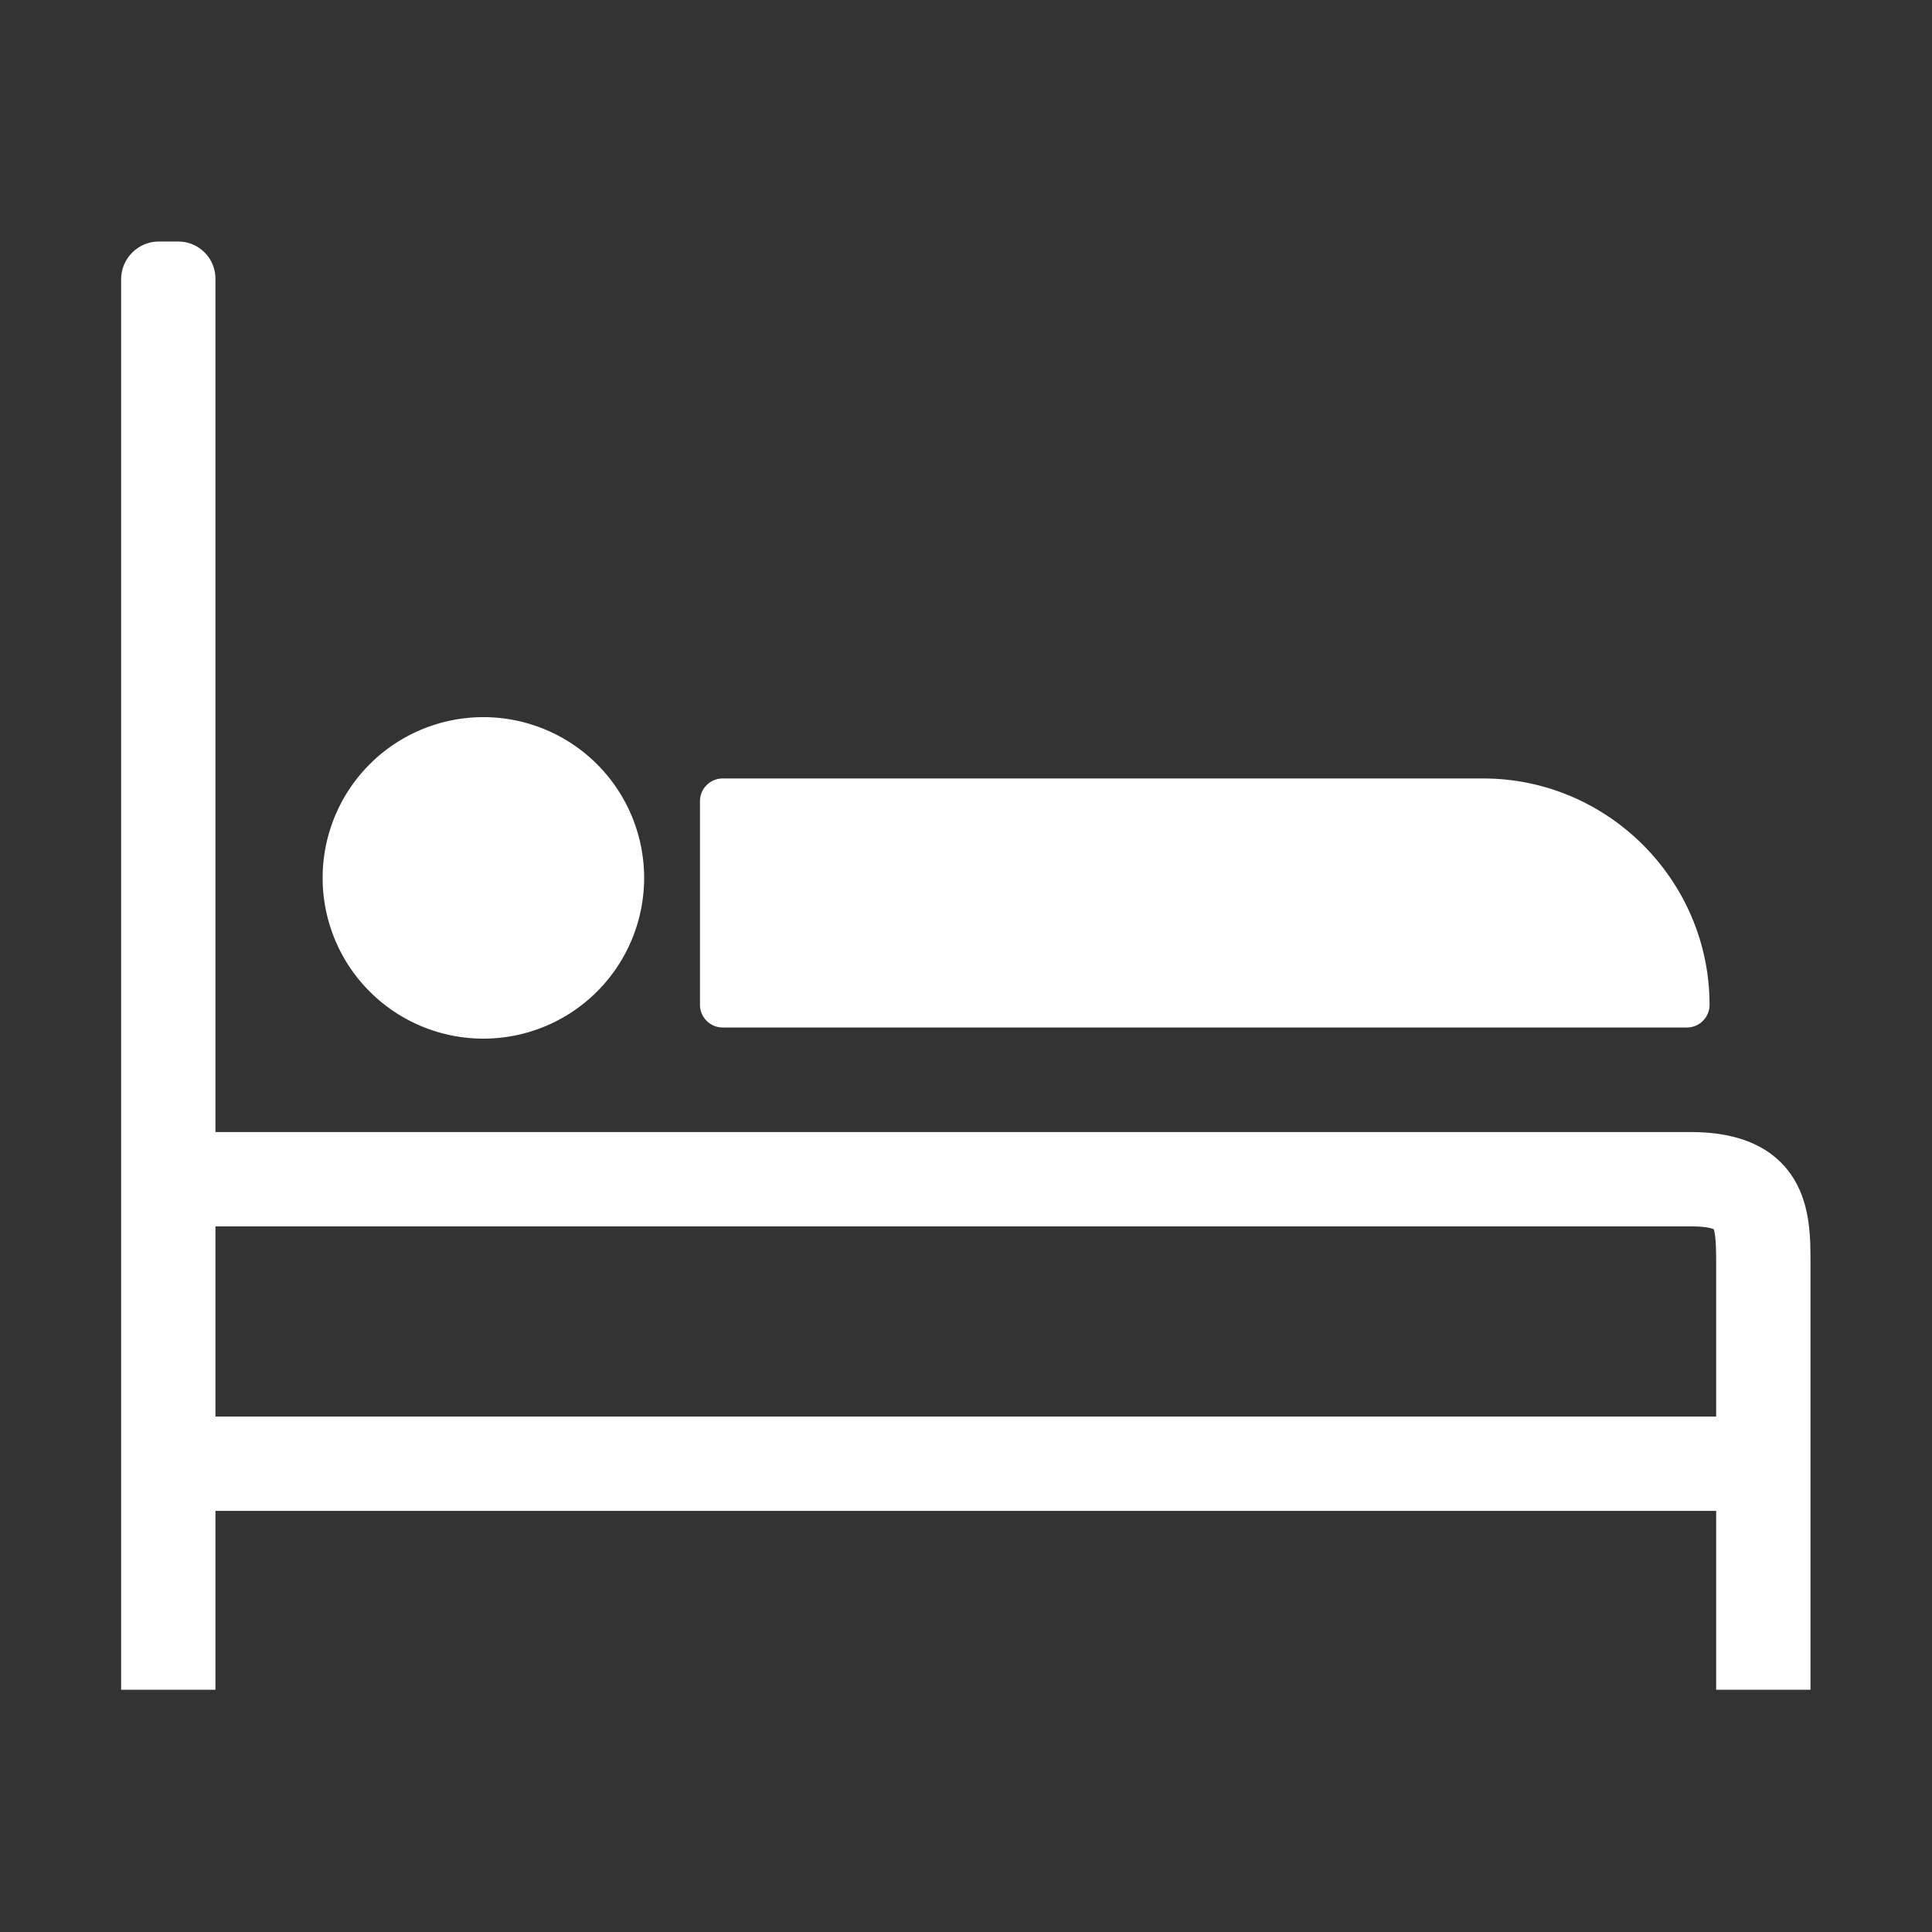 <?xml version="1.0" standalone="no"?><!DOCTYPE svg PUBLIC "-//W3C//DTD SVG 1.1//EN" "http://www.w3.org/Graphics/SVG/1.1/DTD/svg11.dtd"><svg t="1718885634311" class="icon" viewBox="0 0 1024 1024" version="1.1" xmlns="http://www.w3.org/2000/svg" p-id="107852" xmlns:xlink="http://www.w3.org/1999/xlink" width="128" height="128"><rect x="0" y="0" width="1024" height="1024" fill="#333333" stroke="none"/><path d="M959.6 895.6h-50V669.7c0-4.9 0-14.8-1.3-18.2-1.1-0.5-4.5-1.5-12-1.5H74v-50h822.3c26.2 0 44.6 8.5 54.7 25.2 8.6 14.4 8.6 31.1 8.6 44.5v225.9z" p-id="107853" fill="#ffffff"></path><path d="M114.2 895.6h-50V148c0-11 9-20 20-20h10.3c10.8 0 19.7 8.8 19.7 19.7v747.9z" p-id="107854" fill="#ffffff"></path><path d="M103 750.8h816.7v50H103z" p-id="107855" fill="#ffffff"></path><path d="M256.2 465.3m-85.2 0a85.2 85.2 0 1 0 170.4 0 85.2 85.2 0 1 0-170.4 0Z" p-id="107856" fill="#ffffff"></path><path d="M894.1 544.6H383c-6.6 0-12-5.4-12-12v-108c0-6.6 5.4-12 12-12h403.1c66 0 120 54 120 120 0 6.6-5.4 12-12 12z" p-id="107857" fill="#ffffff"></path></svg>